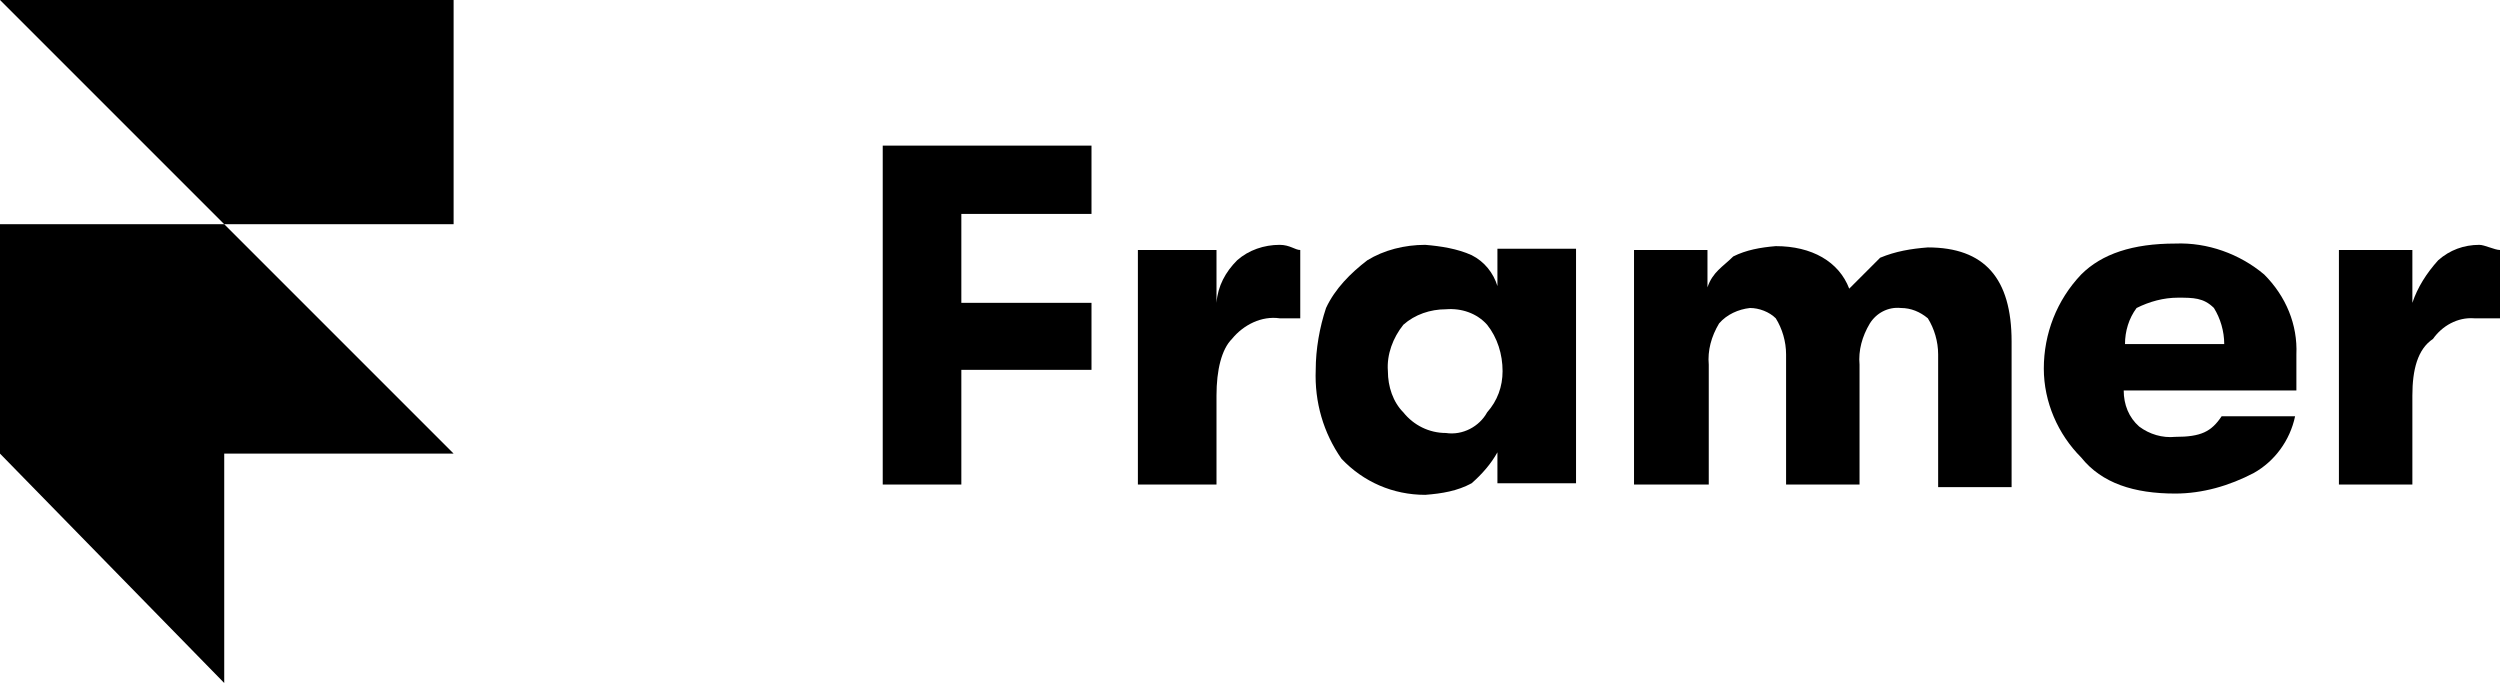 <?xml version="1.0" encoding="UTF-8"?>
<svg xmlns="http://www.w3.org/2000/svg" width="194" height="53" viewBox="0 0 194 53" fill="none">
  <path d="M0 17.4H17.4L35.2 35.2H17.4V53L0 35.2V17.4ZM0 0H35.2V17.4H17.4L0 0Z" fill="black"></path>
  <path d="M68.5 37.6V11.3H84.7V16.6H74.6V23.5H84.7V28.7H74.6V37.6H68.5Z" fill="black"></path>
  <path d="M88.3 37.6V19.4H94.4V23.5C94.5 22.2 95.1 21.1 96 20.2C96.9 19.4 98.1 19 99.3 19C100.1 19 100.5 19.4 100.9 19.4V24.7H99.3C97.9 24.5 96.5 25.2 95.6 26.3C94.8 27.1 94.4 28.7 94.4 30.7V37.6H88.3Z" fill="black"></path>
  <path d="M112.2 33.6C113.5 33.8 114.8 33.1 115.4 32C116.2 31.1 116.6 30 116.6 28.8C116.6 27.5 116.2 26.2 115.4 25.2C114.6 24.3 113.4 23.9 112.2 24C111 24 109.8 24.4 108.9 25.2C108.1 26.2 107.6 27.5 107.7 28.8C107.7 30 108.1 31.2 108.9 32C109.7 33 110.9 33.6 112.2 33.6ZM110.6 38.4C108.1 38.4 105.8 37.4 104.1 35.6C102.7 33.6 102 31.2 102.1 28.7C102.1 27.1 102.4 25.4 102.9 23.9C103.6 22.4 104.8 21.2 106.1 20.2C107.4 19.4 109 19 110.6 19C111.8 19.1 113.1 19.3 114.2 19.8C115.2 20.3 115.9 21.2 116.2 22.2V19.3H122.3V37.5H116.2V35.1C115.7 36 115 36.8 114.2 37.5C113.1 38.1 111.9 38.3 110.6 38.4Z" fill="black"></path>
  <path d="M126.8 37.6V19.4H132.5V22.3C132.9 21.1 133.7 20.7 134.5 19.9C135.5 19.4 136.6 19.2 137.8 19.1C140.6 19.1 142.7 20.3 143.5 22.4C144.3 21.6 145.1 20.8 145.9 20C147.1 19.5 148.3 19.3 149.6 19.2C154 19.2 156.1 21.6 156.1 26.5V37.8H150.4V27.5C150.4 26.5 150.1 25.5 149.6 24.7C149 24.2 148.3 23.9 147.5 23.9C146.5 23.8 145.6 24.3 145.1 25.1C144.5 26.1 144.2 27.2 144.3 28.3V37.6H138.6V27.5C138.6 26.5 138.3 25.5 137.8 24.7C137.3 24.2 136.5 23.9 135.8 23.9C134.9 24 134 24.4 133.4 25.1C132.8 26.1 132.5 27.2 132.6 28.3V37.6H126.8Z" fill="black"></path>
  <path d="M164.9 26.7H172.6C172.6 25.7 172.3 24.7 171.8 23.9C171 23.1 170.2 23.1 169 23.1C167.9 23.1 166.8 23.4 165.8 23.9C165.2 24.7 164.9 25.7 164.9 26.7ZM178.2 27.5V30.3H164.8C164.8 31.4 165.2 32.4 166 33.1C166.8 33.7 167.8 34 168.8 33.9C170.8 33.9 171.6 33.5 172.4 32.3H178.1C177.7 34.2 176.5 35.8 174.9 36.7C173 37.7 170.9 38.3 168.8 38.3C165.6 38.3 163.1 37.5 161.5 35.5C159.7 33.7 158.6 31.2 158.6 28.6C158.6 25.9 159.6 23.3 161.5 21.3C163.1 19.7 165.5 18.9 168.8 18.9C171.3 18.8 173.8 19.7 175.7 21.3C177.4 23 178.3 25.2 178.2 27.5Z" fill="black"></path>
  <path d="M181.5 37.6V19.4H187.2V23.5C187.6 22.3 188.3 21.2 189.2 20.2C190.1 19.4 191.2 19 192.4 19C192.8 19 193.6 19.4 194 19.4V24.7H192C190.7 24.6 189.5 25.3 188.8 26.3C187.6 27.1 187.2 28.7 187.2 30.7V37.6H181.5Z" fill="black"></path>
</svg>
